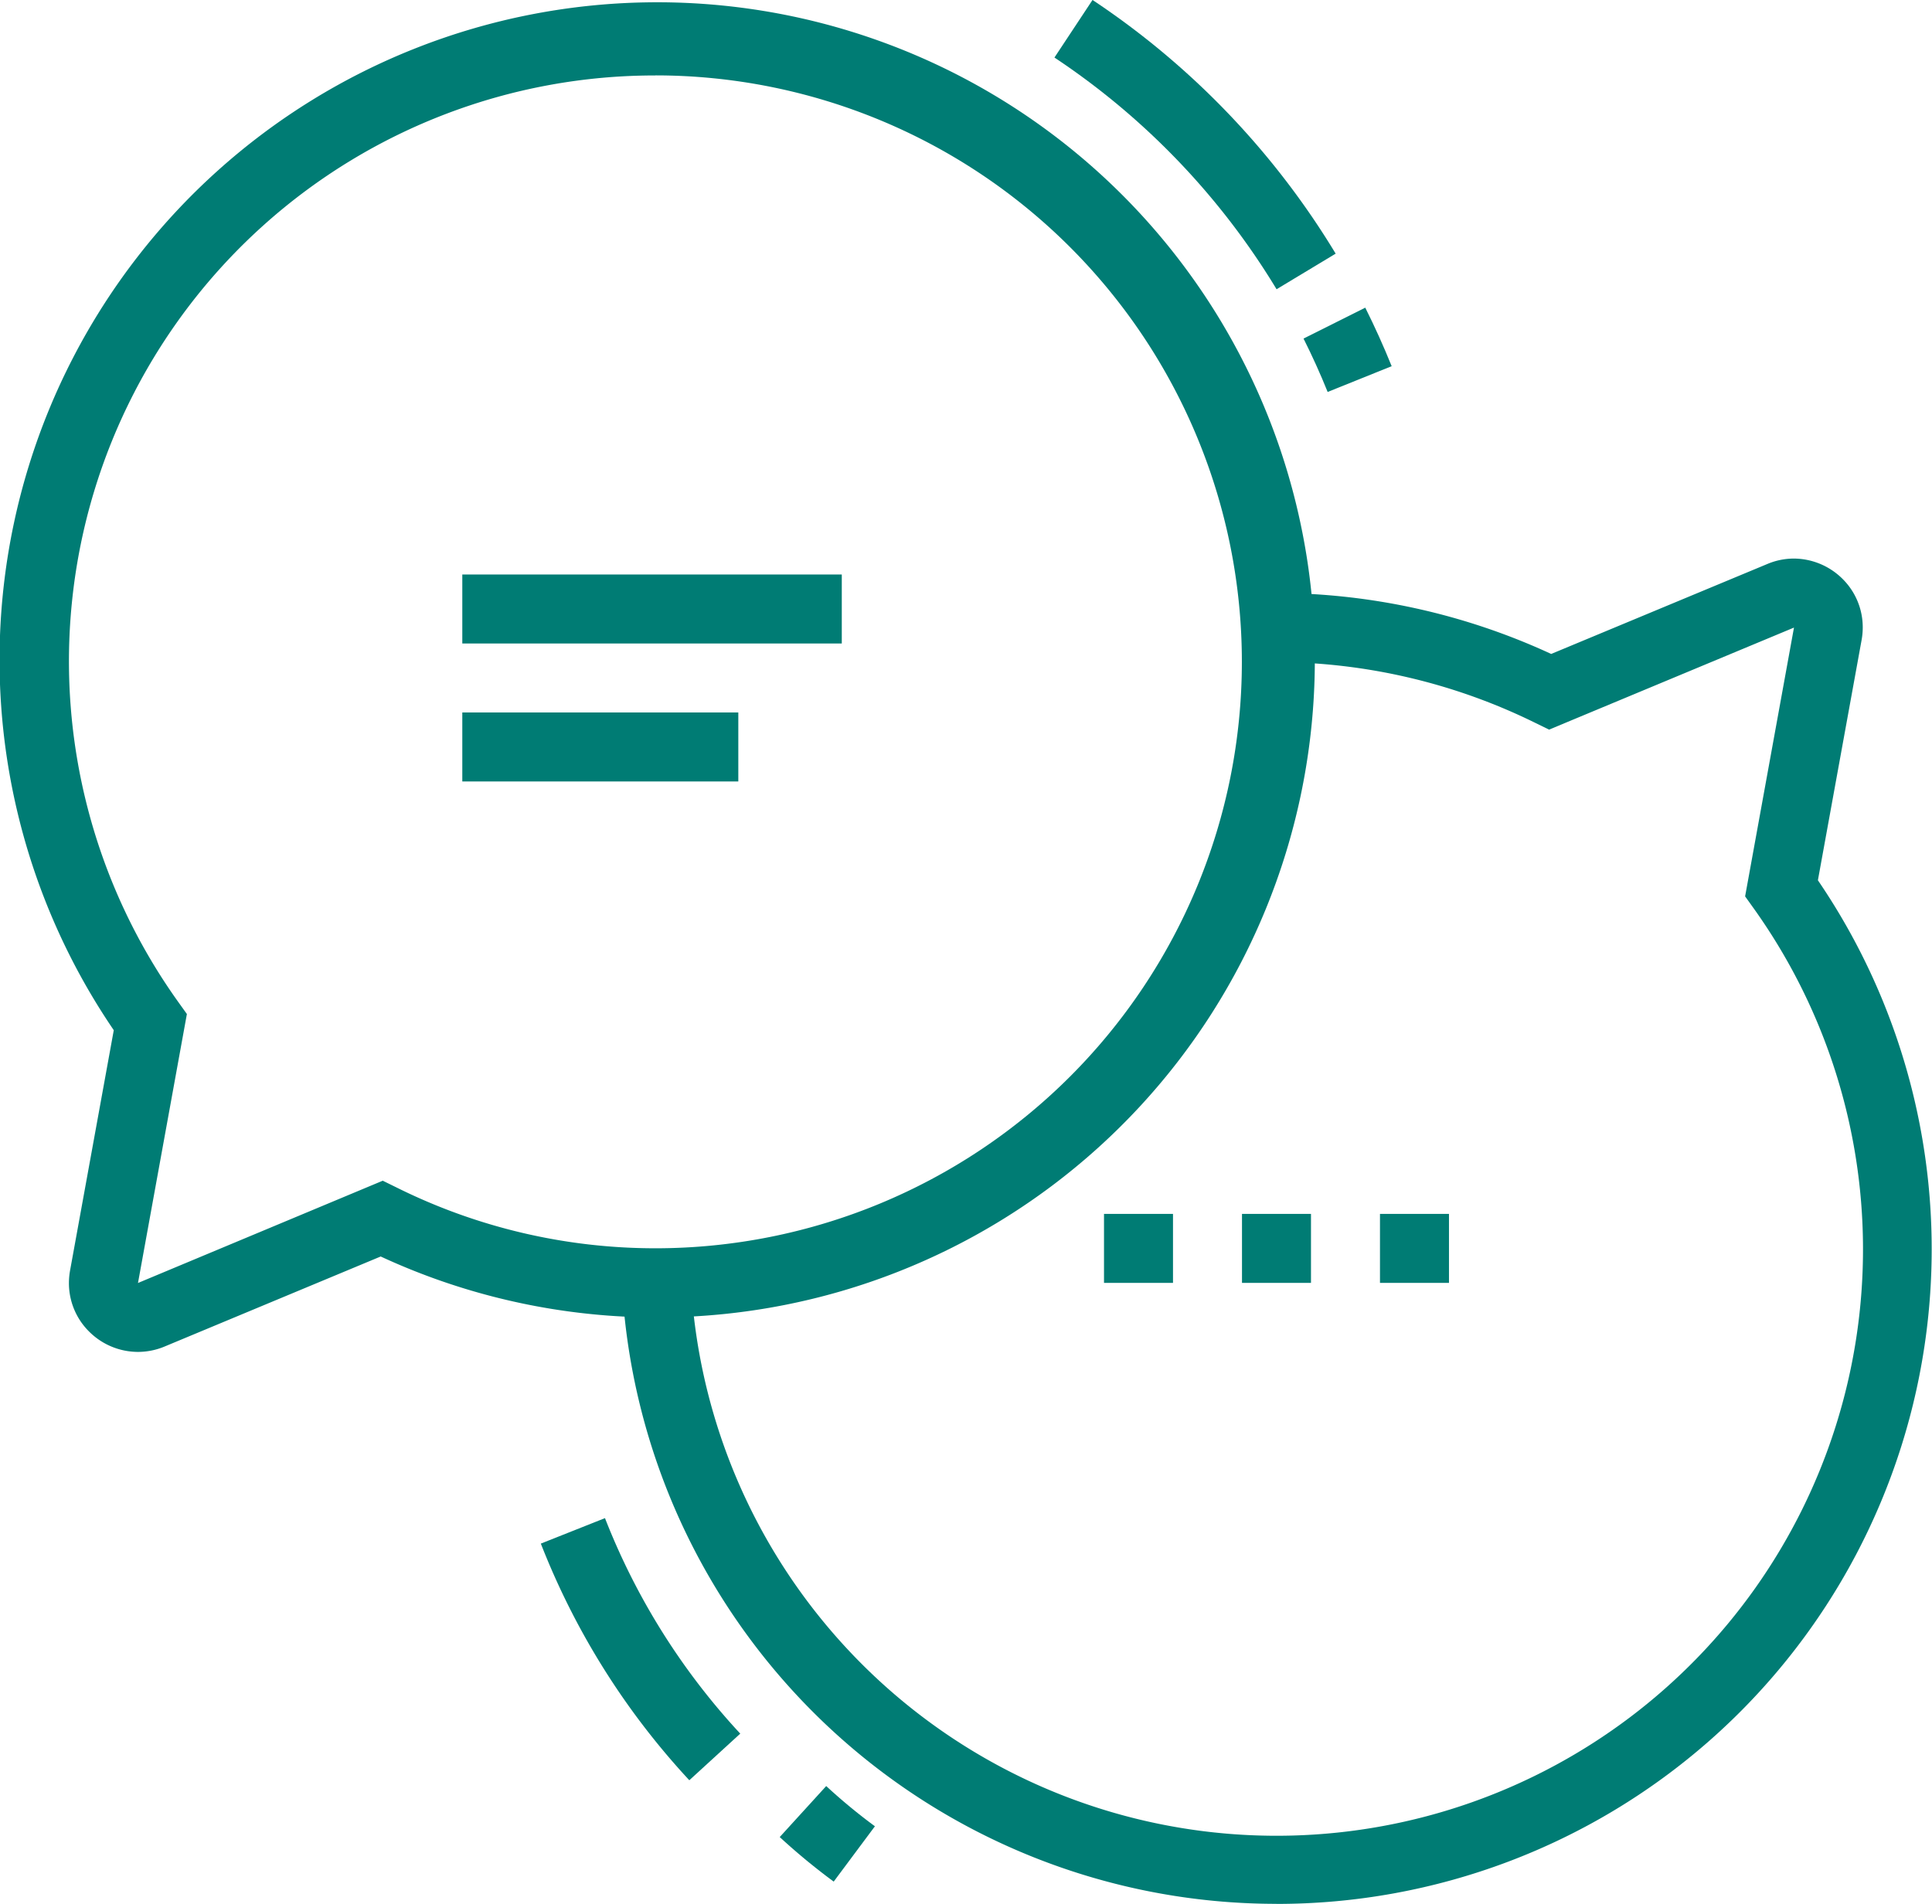 <svg id="Groupe_288" data-name="Groupe 288" xmlns="http://www.w3.org/2000/svg" xmlns:xlink="http://www.w3.org/1999/xlink" width="58.553" height="57.705" viewBox="0 0 58.553 57.705">
  <defs>
    <clipPath id="clip-path">
      <rect id="Rectangle_1839" data-name="Rectangle 1839" width="58.553" height="57.705" fill="#007c74"/>
    </clipPath>
  </defs>
  <g id="Groupe_288-2" data-name="Groupe 288" clip-path="url(#clip-path)">
    <path id="Tracé_261" data-name="Tracé 261" d="M4.178,41.689A2.1,2.1,0,0,1,2.7,41.072a2.066,2.066,0,0,1-.611-1.479,2.2,2.2,0,0,1,.033-.364l1.326-7.291a19.931,19.931,0,1,1,8.09,6.859l-6.552,2.73a2.1,2.1,0,0,1-.8.162ZM19.866,3A17.755,17.755,0,0,0,5.407,31.089l.257.359L4.182,39.6,11.6,36.5l.426.209a17.6,17.6,0,0,0,7.836,1.839,17.775,17.775,0,0,0,0-35.55" transform="translate(0 -0.713)" fill="#007c74"/>
    <rect id="Rectangle_1834" data-name="Rectangle 1834" width="11.501" height="2.091" transform="translate(14.011 17.413)" fill="#007c74"/>
    <rect id="Rectangle_1835" data-name="Rectangle 1835" width="8.365" height="2.091" transform="translate(14.011 21.595)" fill="#007c74"/>
    <path id="Tracé_262" data-name="Tracé 262" d="M182.4,45.431c-.219-.544-.466-1.09-.731-1.618l1.871-.937c.29.58.559,1.176.8,1.774Z" transform="translate(-142.163 -33.551)" fill="#007c74"/>
    <path id="Tracé_263" data-name="Tracé 263" d="M153.672,8.768a22.251,22.251,0,0,0-6.732-7.023L148.094,0a24.361,24.361,0,0,1,7.369,7.689Z" transform="translate(-114.983 -0.001)" fill="#007c74"/>
    <path id="Tracé_264" data-name="Tracé 264" d="M79.851,219.521a22.635,22.635,0,0,1-4.5-7.173l1.944-.772a20.615,20.615,0,0,0,4.1,6.532Z" transform="translate(-58.96 -165.562)" fill="#007c74"/>
    <path id="Tracé_265" data-name="Tracé 265" d="M110.293,251.816a19.33,19.33,0,0,1-1.636-1.35l1.409-1.546a17.168,17.168,0,0,0,1.476,1.219Z" transform="translate(-85.026 -194.785)" fill="#007c74"/>
    <path id="Tracé_266" data-name="Tracé 266" d="M106.515,118.612A19.861,19.861,0,0,1,86.68,99.849l2.087-.114a17.775,17.775,0,1,0,32.208-11.3l-.257-.359,1.481-8.147-7.422,3.093-.427-.209a17.888,17.888,0,0,0-7.863-1.84V78.88a19.993,19.993,0,0,1,8.354,1.848L121.395,78a2.071,2.071,0,0,1,.8-.163h0a2.106,2.106,0,0,1,1.479.619,2.064,2.064,0,0,1,.609,1.478,2.177,2.177,0,0,1-.033.363l-1.326,7.291a19.846,19.846,0,0,1-16.417,31.026" transform="translate(-67.829 -60.907)" fill="#007c74"/>
    <rect id="Rectangle_1836" data-name="Rectangle 1836" width="2.091" height="2.091" transform="translate(41.823 36.793)" fill="#007c74"/>
    <rect id="Rectangle_1837" data-name="Rectangle 1837" width="2.091" height="2.091" transform="translate(37.641 36.793)" fill="#007c74"/>
    <rect id="Rectangle_1838" data-name="Rectangle 1838" width="2.091" height="2.091" transform="translate(33.459 36.793)" fill="#007c74"/>
  </g>
</svg>
